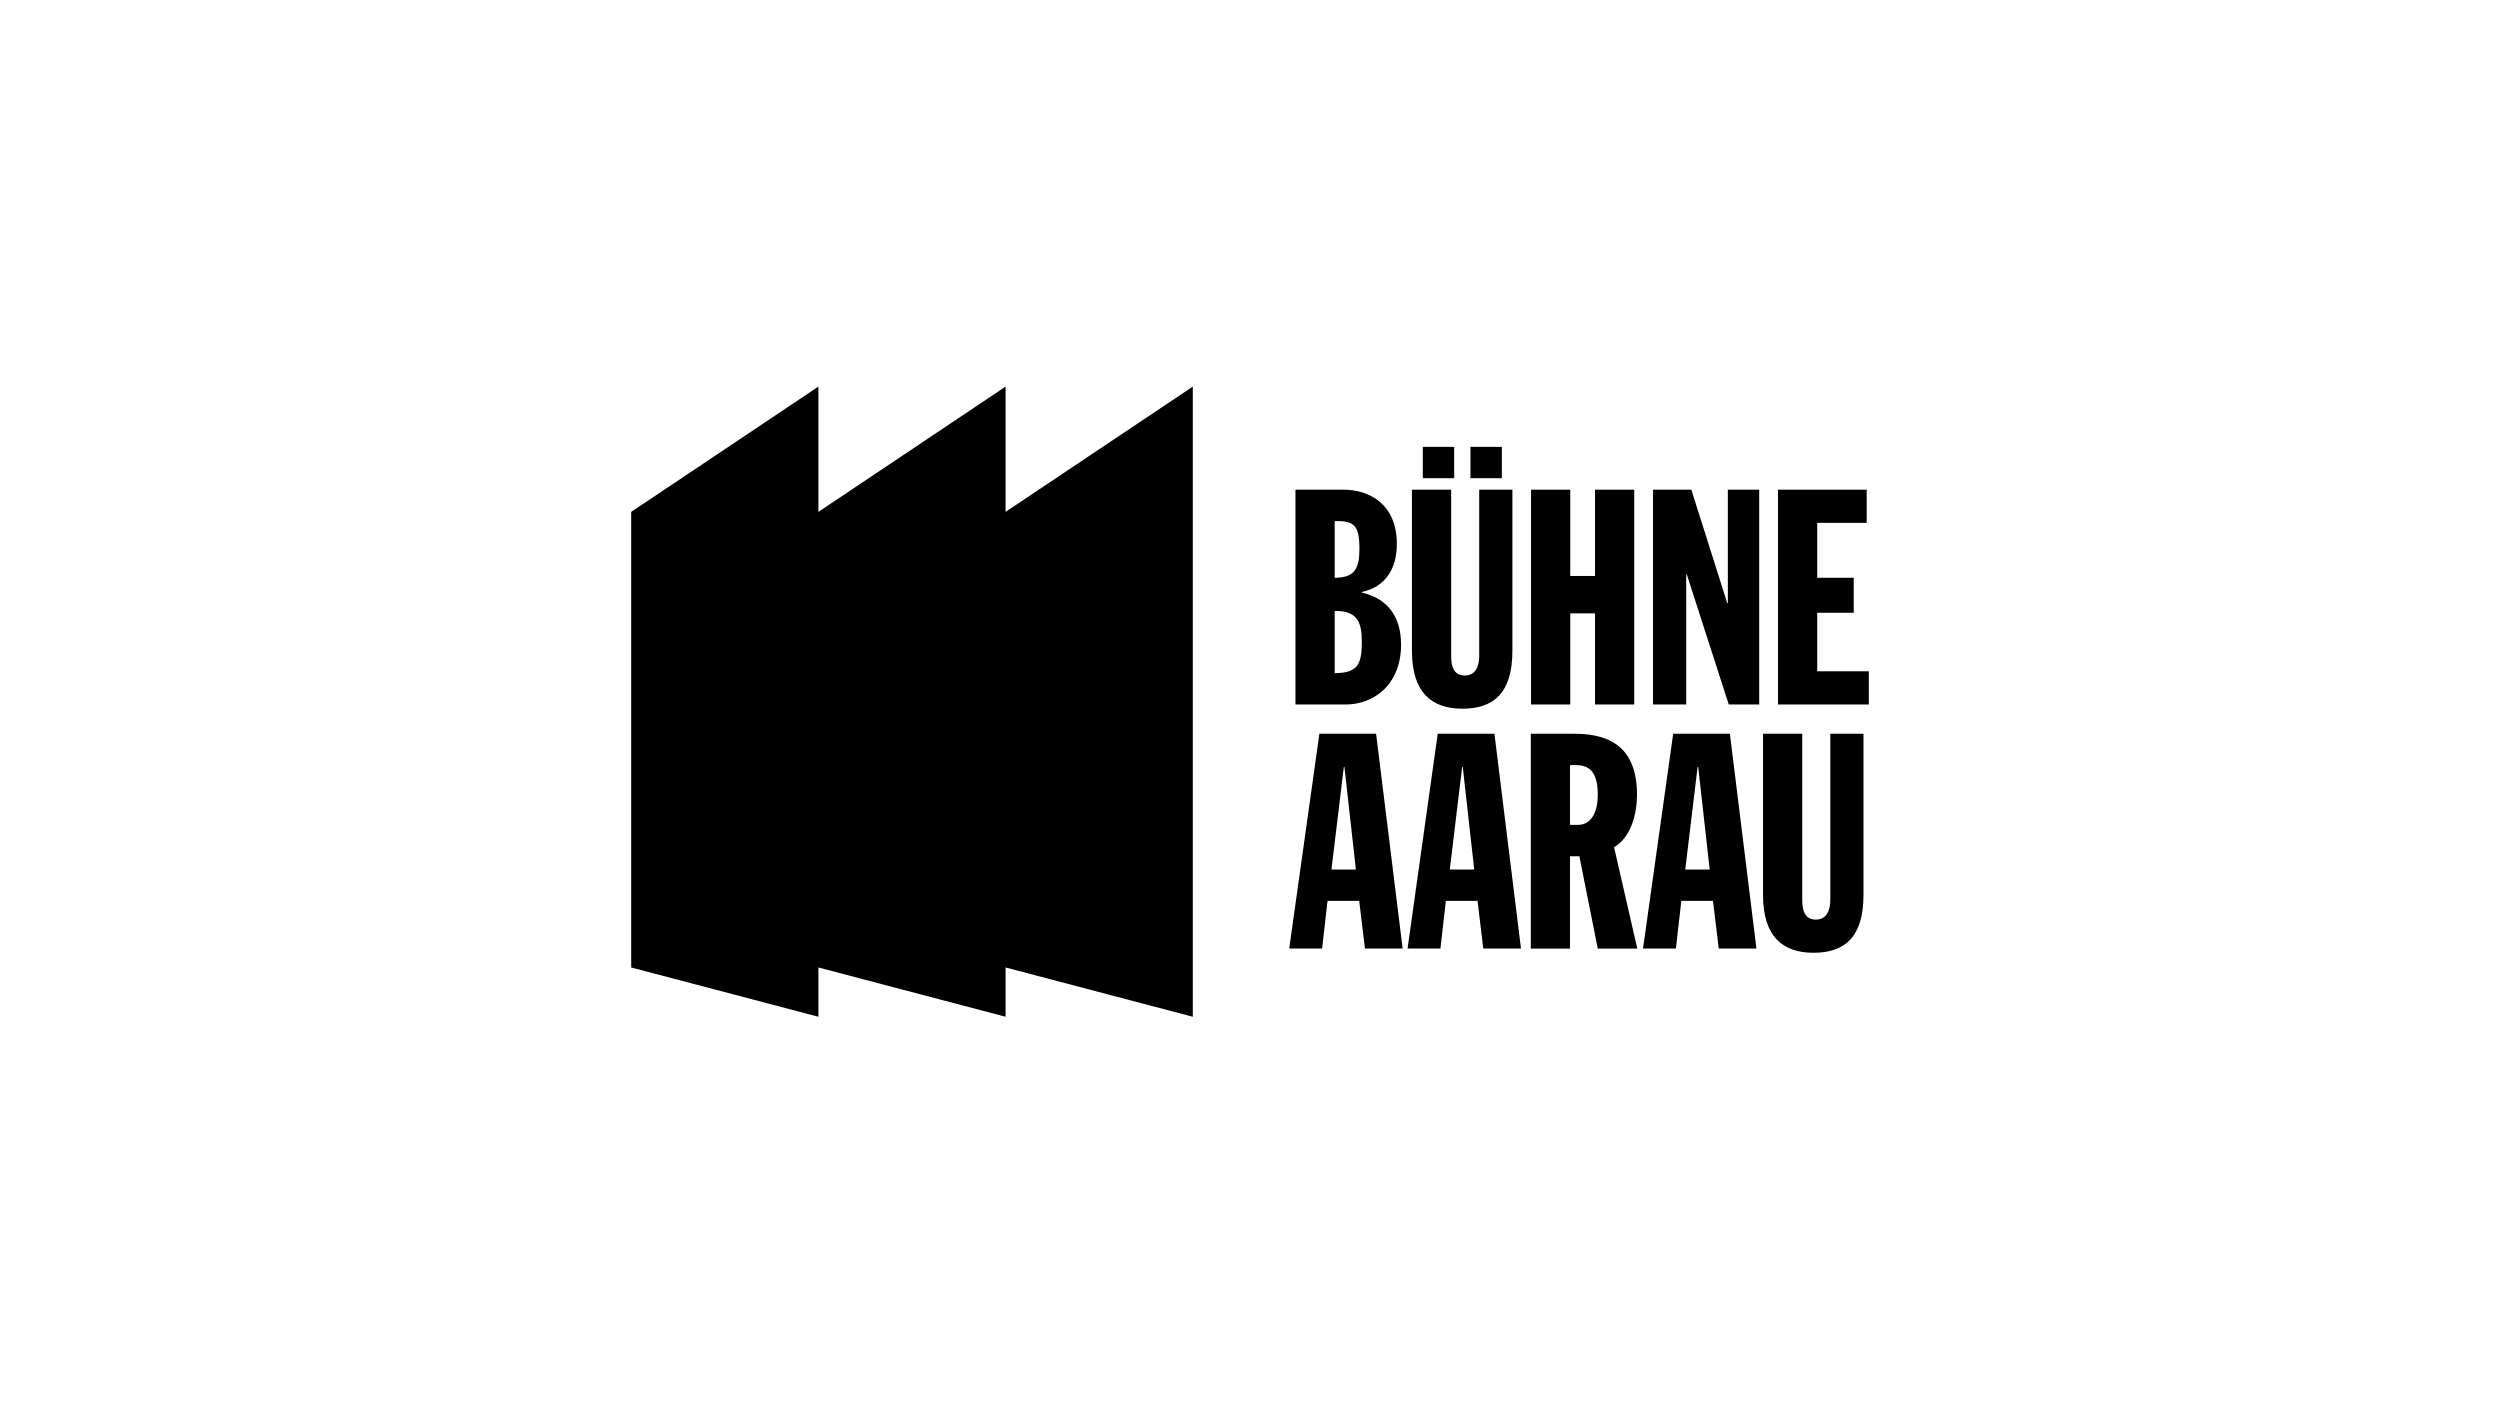 <?xml version="1.0" encoding="UTF-8"?>
<svg width="269px" height="151px" xmlns="http://www.w3.org/2000/svg" id="Ebene_2" data-name="Ebene 2" viewBox="0 0 303 170">
  <defs>
    <style>
      .cls-1 {
        fill: none;
      }
    </style>
  </defs>
  <g id="_Ebene_" data-name="&amp;lt;Ebene&amp;gt;">
    <g>
      <rect class="cls-1" width="303" height="170"></rect>
      <g>
        <polygon points="121.878 61.997 121.878 46.812 99.189 61.997 99.189 46.812 76.5 61.997 76.5 117.215 99.189 123.188 99.189 117.215 121.878 123.188 121.878 117.215 144.567 123.188 144.567 46.812 121.878 61.997"></polygon>
        <path d="m157.01,59.307h5.851c2.925,0,6.435,1.609,6.435,6.582,0,2.925-1.316,5.192-4.241,5.814v.073c3.254.768,4.753,3.035,4.753,6.326,0,4.754-3.218,7.24-6.728,7.24h-6.07v-26.034Zm4.754,10.677c2.377,0,2.999-1.097,2.999-3.437,0-2.961-.622-3.473-2.999-3.437v6.874Zm0,11.554c2.852,0,3.291-1.133,3.291-3.839,0-2.376-.586-3.73-3.291-3.693v7.532Z"></path>
        <path d="m171.127,59.307h4.754v20.147c0,1.17.256,2.377,1.646,2.377,1.316,0,1.754-1.134,1.754-2.377v-20.147h4.022v19.525c0,5.119-2.267,7.02-6.07,7.02-3.657,0-6.107-1.901-6.107-7.02v-19.525Zm1.317-5.192h3.803v3.803h-3.803v-3.803Zm5.777,0h3.803v3.803h-3.803v-3.803Z"></path>
        <polygon points="185.564 59.307 190.316 59.307 190.316 69.764 193.315 69.764 193.315 59.307 198.069 59.307 198.069 85.34 193.315 85.34 193.315 74.298 190.316 74.298 190.316 85.34 185.564 85.34 185.564 59.307"></polygon>
        <polygon points="200.346 59.307 204.99 59.307 209.341 73.055 209.414 73.055 209.414 59.307 213.216 59.307 213.216 85.34 209.524 85.34 204.441 69.581 204.368 69.581 204.368 85.34 200.346 85.34 200.346 59.307"></polygon>
        <polygon points="215.494 59.307 226.244 59.307 226.244 63.328 220.247 63.328 220.247 69.984 224.671 69.984 224.671 74.225 220.247 74.225 220.247 81.318 226.5 81.318 226.5 85.34 215.494 85.34 215.494 59.307"></polygon>
        <path d="m159.909,88.889h6.874l3.218,26.034h-4.57l-.695-5.777h-3.839l-.658,5.777h-3.986l3.657-26.034Zm3.035,4.022h-.073l-1.499,12.431h2.961l-1.389-12.431Z"></path>
        <path d="m174.253,88.889h6.874l3.217,26.034h-4.57l-.695-5.777h-3.839l-.658,5.777h-3.986l3.657-26.034Zm3.034,4.022h-.073l-1.499,12.431h2.961l-1.389-12.431Z"></path>
        <path d="m185.532,88.889h5.339c4.534,0,7.532,1.902,7.532,7.387,0,2.194-.658,5.119-2.779,6.362l2.815,12.286h-4.79l-2.23-11.189h-1.133v11.189h-4.754v-26.034Zm4.754,11.043h.951c1.755,0,2.413-1.755,2.413-3.62,0-2.815-1.023-3.62-2.633-3.62h-.731v7.24Z"></path>
        <path d="m202.79,88.889h6.874l3.217,26.034h-4.57l-.695-5.777h-3.839l-.658,5.777h-3.985l3.657-26.034Zm3.034,4.022h-.073l-1.499,12.431h2.962l-1.39-12.431Z"></path>
        <path d="m213.678,88.889h4.754v20.148c0,1.17.256,2.376,1.646,2.376,1.315,0,1.755-1.133,1.755-2.376v-20.148h4.022v19.525c0,5.119-2.268,7.02-6.07,7.02-3.656,0-6.106-1.901-6.106-7.02v-19.525Z"></path>
      </g>
    </g>
  </g>
</svg>
